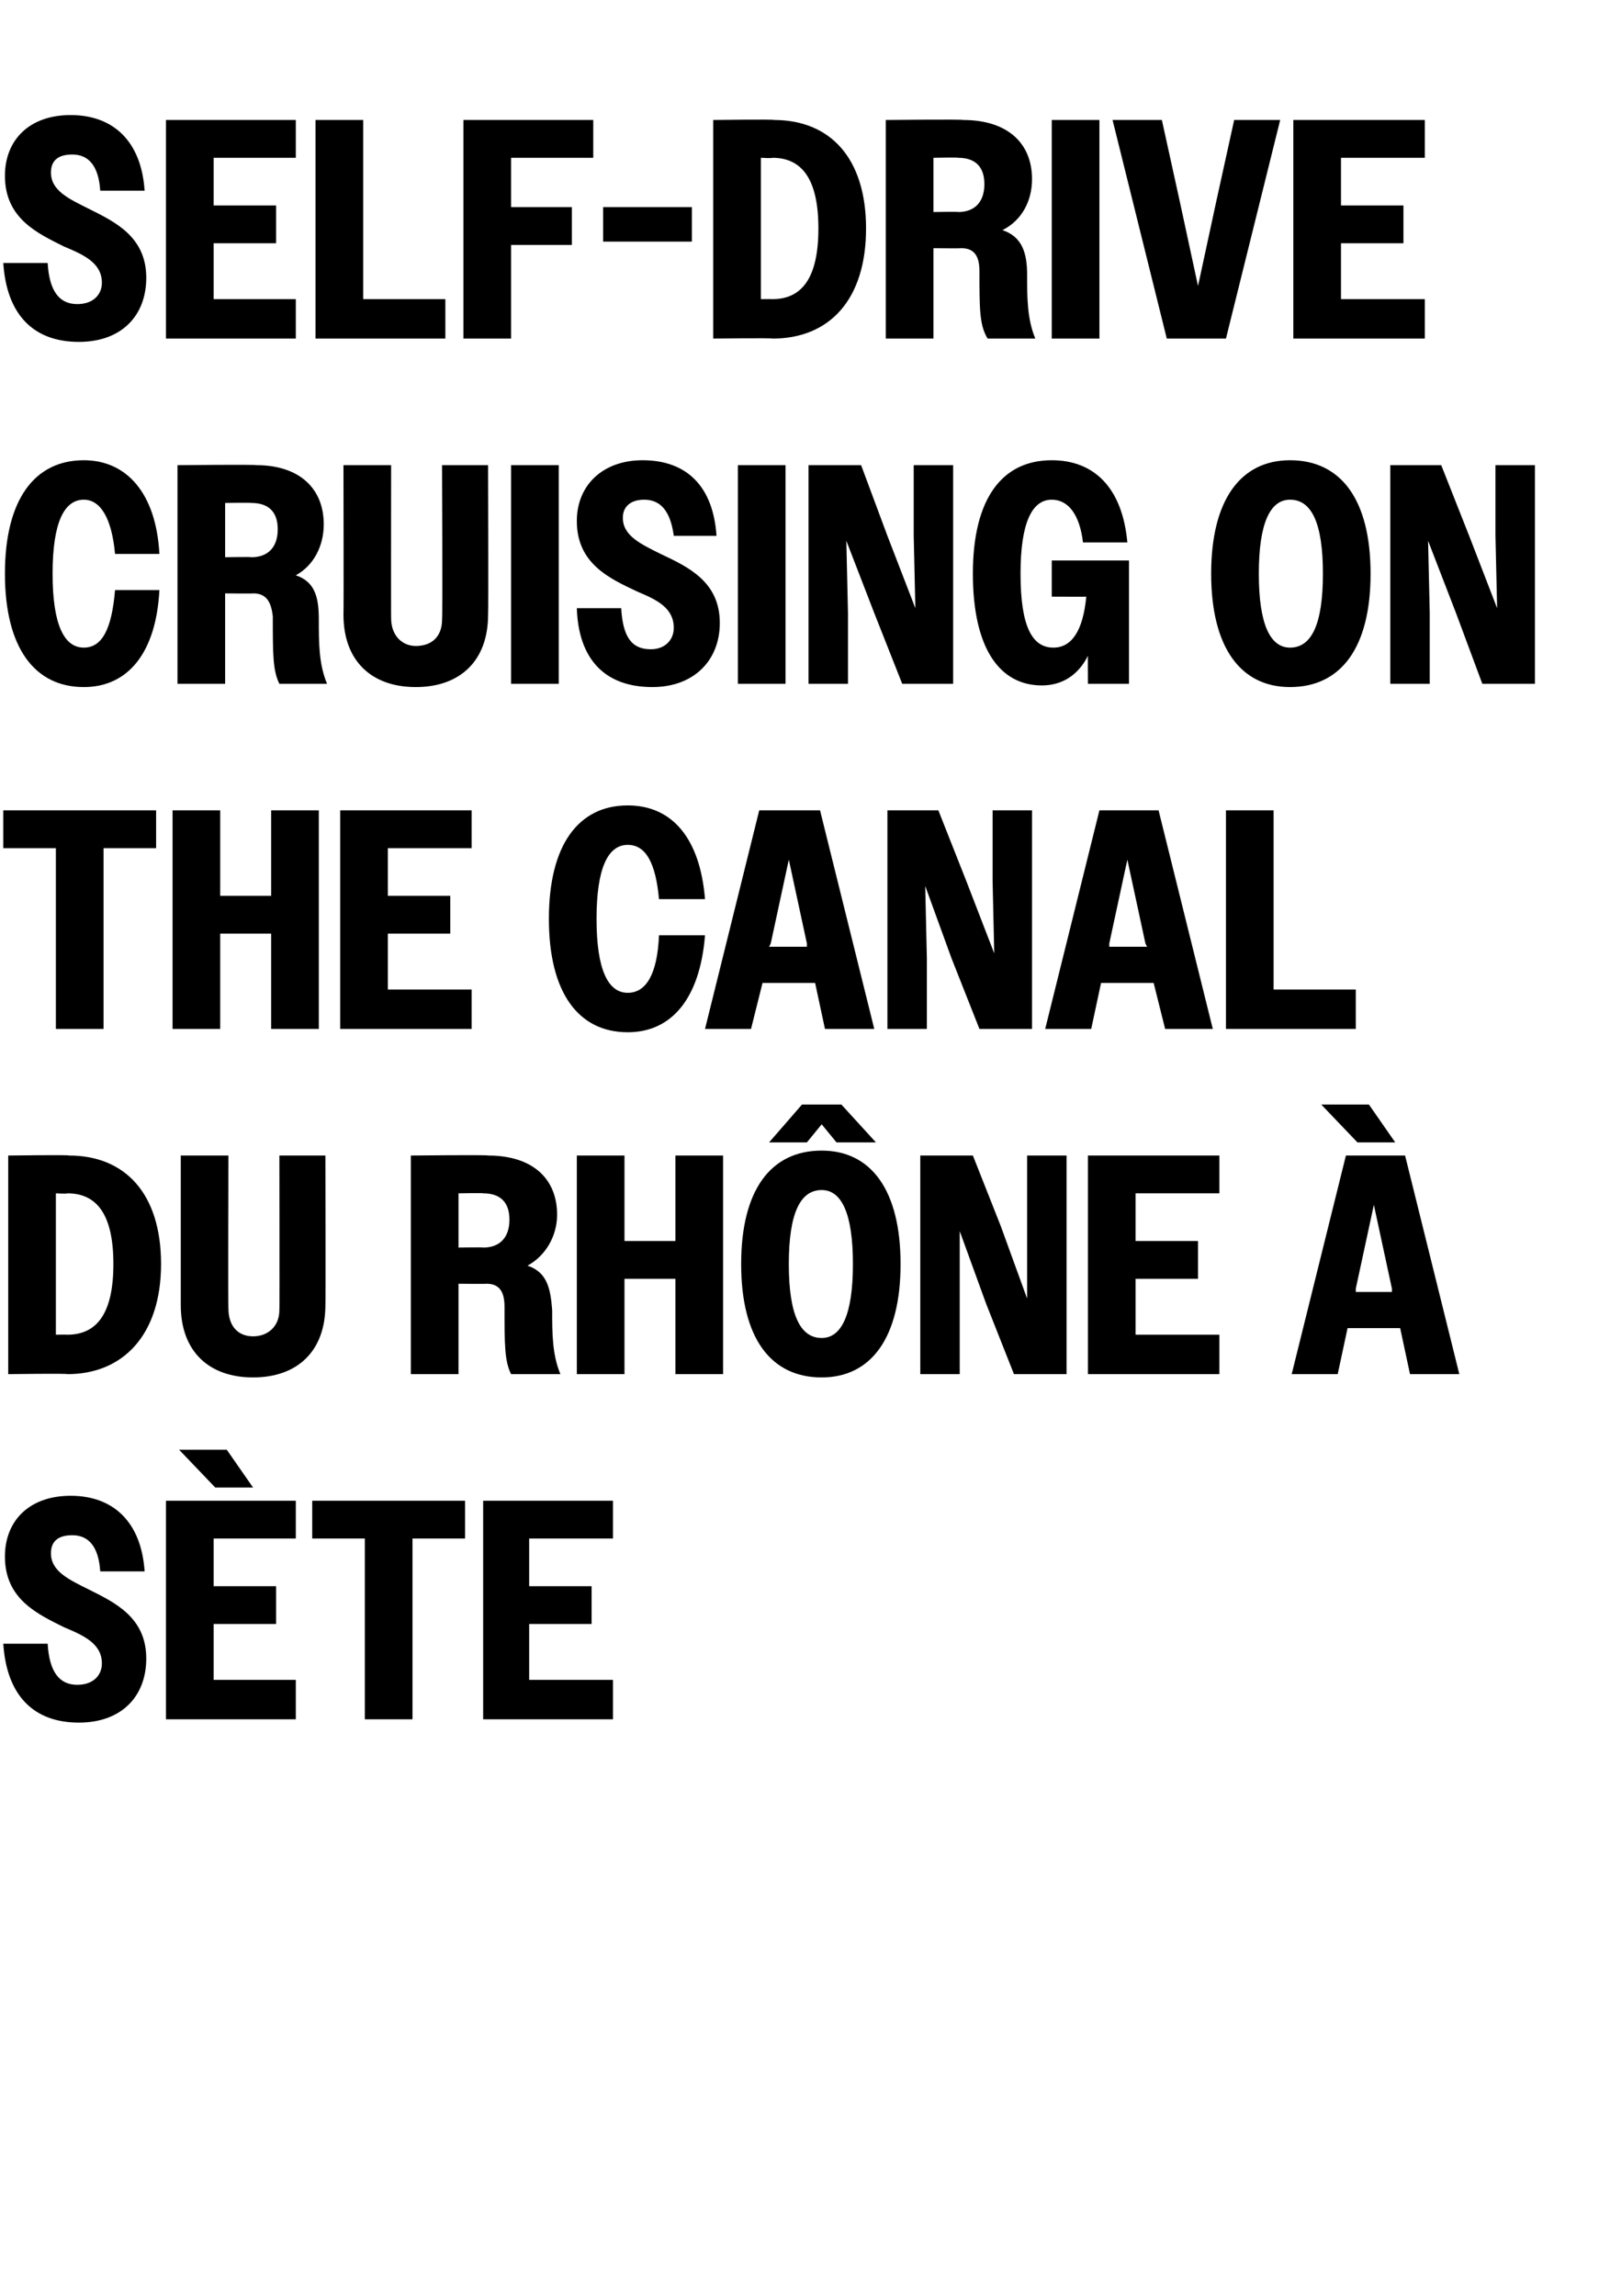 <?xml version="1.0" standalone="no"?>
<!DOCTYPE svg PUBLIC "-//W3C//DTD SVG 1.1//EN" "http://www.w3.org/Graphics/SVG/1.1/DTD/svg11.dtd">
<svg xmlns="http://www.w3.org/2000/svg" version="1.1" width="97.3px" height="139.7px" viewBox="0 -1 97.3 139.7" style="top:-1px">
  <desc>Self Drive Cruising on the Canal du Rh ne S te</desc>
  <defs/>
  <g id="Polygon51718">
    <path d="M 0.2 99 C 0.2 99 2.9 99 2.9 99 C 3 100.7 3.6 101.5 4.7 101.5 C 5.7 101.5 6.2 100.9 6.2 100.2 C 6.2 99 5.1 98.5 3.9 98 C 2.3 97.2 0.3 96.3 0.3 93.7 C 0.3 91.5 1.8 90 4.3 90 C 6.9 90 8.6 91.6 8.8 94.6 C 8.8 94.6 6.1 94.6 6.1 94.6 C 6 93.1 5.4 92.4 4.4 92.4 C 3.5 92.4 3.1 92.8 3.1 93.5 C 3.1 94.6 4.2 95.1 5.4 95.7 C 7 96.5 8.9 97.4 8.9 99.9 C 8.9 102.2 7.4 103.8 4.8 103.8 C 2 103.8 0.4 102.1 0.2 99 Z M 10.1 90.3 L 18 90.3 L 18 92.6 L 13 92.6 L 13 95.5 L 16.8 95.5 L 16.8 97.8 L 13 97.8 L 13 101.2 L 18 101.2 L 18 103.6 L 10.1 103.6 L 10.1 90.3 Z M 13.1 89.5 L 10.9 87.2 L 13.8 87.2 L 15.4 89.5 L 13.1 89.5 Z M 22.2 92.6 L 19 92.6 L 19 90.3 L 28.3 90.3 L 28.3 92.6 L 25.1 92.6 L 25.1 103.6 L 22.2 103.6 L 22.2 92.6 Z M 29.4 90.3 L 37.3 90.3 L 37.3 92.6 L 32.2 92.6 L 32.2 95.5 L 36 95.5 L 36 97.8 L 32.2 97.8 L 32.2 101.2 L 37.3 101.2 L 37.3 103.6 L 29.4 103.6 L 29.4 90.3 Z " stroke="none" fill="#000"/>
  </g>
  <g id="Polygon51717">
    <path d="M 0.5 69.3 C 0.5 69.3 4.2 69.25 4.2 69.3 C 7.6 69.3 9.8 71.6 9.8 75.9 C 9.8 80.2 7.5 82.6 4.1 82.6 C 4.09 82.55 0.5 82.6 0.5 82.6 L 0.5 69.3 Z M 3.4 71.6 L 3.4 80.2 C 3.4 80.2 4.07 80.19 4.1 80.2 C 5.9 80.2 6.9 78.9 6.9 75.9 C 6.9 72.9 5.9 71.6 4.1 71.6 C 4.07 71.64 3.4 71.6 3.4 71.6 Z M 11 78.4 C 11 78.35 11 69.3 11 69.3 L 13.9 69.3 C 13.9 69.3 13.87 78.62 13.9 78.6 C 13.9 79.7 14.5 80.3 15.4 80.3 C 16.3 80.3 17 79.7 17 78.7 C 17.02 78.66 17 69.3 17 69.3 L 19.8 69.3 C 19.8 69.3 19.82 78.39 19.8 78.4 C 19.8 81.2 18.1 82.8 15.4 82.8 C 12.7 82.8 11 81.2 11 78.4 Z M 25 69.3 C 25 69.3 29.7 69.25 29.7 69.3 C 32.4 69.3 33.9 70.7 33.9 72.9 C 33.9 74.2 33.2 75.4 32.1 76 C 33.3 76.4 33.5 77.4 33.6 78.7 C 33.6 80.1 33.6 81.4 34.1 82.6 C 34.1 82.6 31.1 82.6 31.1 82.6 C 30.7 81.8 30.7 80.8 30.7 78.5 C 30.7 77.6 30.4 77.1 29.6 77.1 C 29.56 77.12 27.9 77.1 27.9 77.1 L 27.9 82.6 L 25 82.6 L 25 69.3 Z M 27.9 71.6 L 27.9 74.9 C 27.9 74.9 29.41 74.87 29.4 74.9 C 30.4 74.9 31 74.3 31 73.2 C 31 72.1 30.4 71.6 29.4 71.6 C 29.41 71.57 27.9 71.6 27.9 71.6 Z M 35.1 69.3 L 38 69.3 L 38 74.5 L 41.1 74.5 L 41.1 69.3 L 44 69.3 L 44 82.6 L 41.1 82.6 L 41.1 76.8 L 38 76.8 L 38 82.6 L 35.1 82.6 L 35.1 69.3 Z M 45.1 75.9 C 45.1 71.4 46.9 69 50 69 C 53 69 54.8 71.4 54.8 75.9 C 54.8 80.4 53 82.8 50 82.8 C 46.9 82.8 45.1 80.4 45.1 75.9 Z M 51.9 75.9 C 51.9 72.8 51.2 71.4 50 71.4 C 48.7 71.4 48 72.8 48 75.9 C 48 79 48.7 80.4 50 80.4 C 51.2 80.4 51.9 79 51.9 75.9 Z M 46.8 68.5 L 48.8 66.2 L 51.2 66.2 L 53.3 68.5 L 50.9 68.5 L 50 67.4 L 49.1 68.5 L 46.8 68.5 Z M 56 69.3 L 59.2 69.3 L 60.9 73.6 L 62.5 78 L 62.5 73.6 L 62.5 69.3 L 64.9 69.3 L 64.9 82.6 L 61.7 82.6 L 60 78.3 L 58.4 73.9 L 58.4 78.3 L 58.4 82.6 L 56 82.6 L 56 69.3 Z M 66.2 69.3 L 74.2 69.3 L 74.2 71.6 L 69.1 71.6 L 69.1 74.5 L 72.9 74.5 L 72.9 76.8 L 69.1 76.8 L 69.1 80.2 L 74.2 80.2 L 74.2 82.6 L 66.2 82.6 L 66.2 69.3 Z M 81.9 69.3 L 85.5 69.3 L 88.8 82.6 L 85.8 82.6 L 85.2 79.8 L 82 79.8 L 81.4 82.6 L 78.6 82.6 L 81.9 69.3 Z M 82.5 77.6 L 84.7 77.6 L 84.7 77.4 L 83.6 72.3 L 82.5 77.4 L 82.5 77.6 Z M 82.6 68.5 L 80.4 66.2 L 83.3 66.2 L 84.9 68.5 L 82.6 68.5 Z " stroke="none" fill="#000"/>
  </g>
  <g id="Polygon51716">
    <path d="M 3.4 50.6 L 0.2 50.6 L 0.2 48.3 L 9.5 48.3 L 9.5 50.6 L 6.3 50.6 L 6.3 61.6 L 3.4 61.6 L 3.4 50.6 Z M 10.5 48.3 L 13.4 48.3 L 13.4 53.5 L 16.5 53.5 L 16.5 48.3 L 19.4 48.3 L 19.4 61.6 L 16.5 61.6 L 16.5 55.8 L 13.4 55.8 L 13.4 61.6 L 10.5 61.6 L 10.5 48.3 Z M 20.7 48.3 L 28.7 48.3 L 28.7 50.6 L 23.6 50.6 L 23.6 53.5 L 27.4 53.5 L 27.4 55.8 L 23.6 55.8 L 23.6 59.2 L 28.7 59.2 L 28.7 61.6 L 20.7 61.6 L 20.7 48.3 Z M 40.1 53.7 C 39.9 51.5 39.3 50.4 38.2 50.4 C 37 50.4 36.3 51.8 36.3 54.9 C 36.3 58 37 59.4 38.2 59.4 C 39.3 59.4 40 58.3 40.1 55.9 C 40.1 55.9 42.9 55.9 42.9 55.9 C 42.6 59.7 40.9 61.8 38.2 61.8 C 35.2 61.8 33.4 59.4 33.4 54.9 C 33.4 50.4 35.2 48 38.2 48 C 40.9 48 42.6 50 42.9 53.7 C 42.9 53.7 40.1 53.7 40.1 53.7 Z M 46.2 48.3 L 49.9 48.3 L 53.2 61.6 L 50.2 61.6 L 49.6 58.8 L 46.4 58.8 L 45.7 61.6 L 42.9 61.6 L 46.2 48.3 Z M 46.8 56.6 L 49.1 56.6 L 49.1 56.4 L 48 51.3 L 46.9 56.4 L 46.8 56.6 Z M 54 48.3 L 57.1 48.3 L 58.8 52.6 L 60.5 57 L 60.4 52.6 L 60.4 48.3 L 62.8 48.3 L 62.8 61.6 L 59.6 61.6 L 57.9 57.3 L 56.3 52.9 L 56.4 57.3 L 56.4 61.6 L 54 61.6 L 54 48.3 Z M 66.9 48.3 L 70.5 48.3 L 73.8 61.6 L 70.9 61.6 L 70.2 58.8 L 67 58.8 L 66.4 61.6 L 63.6 61.6 L 66.9 48.3 Z M 67.5 56.6 L 69.8 56.6 L 69.7 56.4 L 68.6 51.3 L 67.5 56.4 L 67.5 56.6 Z M 74.6 48.3 L 77.5 48.3 L 77.5 59.2 L 82.5 59.2 L 82.5 61.6 L 74.6 61.6 L 74.6 48.3 Z " stroke="none" fill="#000"/>
  </g>
  <g id="Polygon51715">
    <path d="M 7 32.7 C 6.8 30.5 6.1 29.4 5.1 29.4 C 3.9 29.4 3.2 30.8 3.2 33.9 C 3.2 37 3.9 38.4 5.1 38.4 C 6.2 38.4 6.8 37.3 7 34.9 C 7 34.9 9.7 34.9 9.7 34.9 C 9.5 38.7 7.8 40.8 5.1 40.8 C 2.1 40.8 0.3 38.4 0.3 33.9 C 0.3 29.4 2.1 27 5.1 27 C 7.7 27 9.5 29 9.7 32.7 C 9.7 32.7 7 32.7 7 32.7 Z M 10.8 27.3 C 10.8 27.3 15.56 27.25 15.6 27.3 C 18.2 27.3 19.7 28.7 19.7 30.9 C 19.7 32.2 19.1 33.4 18 34 C 19.2 34.4 19.4 35.4 19.4 36.7 C 19.4 38.1 19.4 39.4 19.9 40.6 C 19.9 40.6 17 40.6 17 40.6 C 16.6 39.8 16.6 38.8 16.6 36.5 C 16.5 35.6 16.2 35.1 15.4 35.1 C 15.43 35.12 13.7 35.1 13.7 35.1 L 13.7 40.6 L 10.8 40.6 L 10.8 27.3 Z M 13.7 29.6 L 13.7 32.9 C 13.7 32.9 15.28 32.87 15.3 32.9 C 16.3 32.9 16.9 32.3 16.9 31.2 C 16.9 30.1 16.3 29.6 15.3 29.6 C 15.28 29.57 13.7 29.6 13.7 29.6 Z M 20.9 36.4 C 20.92 36.35 20.9 27.3 20.9 27.3 L 23.8 27.3 C 23.8 27.3 23.79 36.62 23.8 36.6 C 23.8 37.7 24.5 38.3 25.3 38.3 C 26.3 38.3 26.9 37.7 26.9 36.7 C 26.94 36.66 26.9 27.3 26.9 27.3 L 29.7 27.3 C 29.7 27.3 29.73 36.39 29.7 36.4 C 29.7 39.2 28 40.8 25.3 40.8 C 22.6 40.8 20.9 39.2 20.9 36.4 Z M 31.1 27.3 L 34 27.3 L 34 40.6 L 31.1 40.6 L 31.1 27.3 Z M 35.1 36 C 35.1 36 37.8 36 37.8 36 C 37.9 37.7 38.4 38.5 39.6 38.5 C 40.5 38.5 41 37.9 41 37.2 C 41 36 40 35.5 38.8 35 C 37.1 34.2 35.1 33.3 35.1 30.7 C 35.1 28.5 36.7 27 39.1 27 C 41.8 27 43.4 28.6 43.6 31.6 C 43.6 31.6 41 31.6 41 31.6 C 40.8 30.1 40.2 29.4 39.2 29.4 C 38.4 29.4 37.9 29.8 37.9 30.5 C 37.9 31.6 39 32.1 40.2 32.7 C 41.9 33.5 43.8 34.4 43.8 36.9 C 43.8 39.2 42.2 40.8 39.7 40.8 C 36.8 40.8 35.2 39.1 35.1 36 Z M 44.9 27.3 L 47.8 27.3 L 47.8 40.6 L 44.9 40.6 L 44.9 27.3 Z M 49.2 27.3 L 52.4 27.3 L 54 31.6 L 55.7 36 L 55.6 31.6 L 55.6 27.3 L 58 27.3 L 58 40.6 L 54.9 40.6 L 53.2 36.3 L 51.5 31.9 L 51.6 36.3 L 51.6 40.6 L 49.2 40.6 L 49.2 27.3 Z M 66.2 38.9 C 65.6 40.1 64.6 40.7 63.4 40.7 C 60.8 40.7 59.2 38.4 59.2 33.9 C 59.2 29.3 61 27 64 27 C 66.6 27 68.3 28.7 68.6 32 C 68.6 32 65.9 32 65.9 32 C 65.7 30.3 65 29.4 64 29.4 C 62.8 29.4 62.1 30.8 62.1 33.9 C 62.1 37.1 62.8 38.4 64.1 38.4 C 65.2 38.4 65.9 37.4 66.1 35.3 C 66.12 35.31 64 35.3 64 35.3 L 64 33.1 L 68.7 33.1 L 68.7 40.6 L 66.2 40.6 C 66.2 40.6 66.19 38.88 66.2 38.9 Z M 73.7 33.9 C 73.7 29.4 75.5 27 78.5 27 C 81.6 27 83.4 29.4 83.4 33.9 C 83.4 38.4 81.6 40.8 78.5 40.8 C 75.5 40.8 73.7 38.4 73.7 33.9 Z M 80.5 33.9 C 80.5 30.8 79.8 29.4 78.5 29.4 C 77.3 29.4 76.6 30.8 76.6 33.9 C 76.6 37 77.3 38.4 78.5 38.4 C 79.8 38.4 80.5 37 80.5 33.9 Z M 84.6 27.3 L 87.7 27.3 L 89.4 31.6 L 91.1 36 L 91 31.6 L 91 27.3 L 93.4 27.3 L 93.4 40.6 L 90.2 40.6 L 88.6 36.3 L 86.9 31.9 L 87 36.3 L 87 40.6 L 84.6 40.6 L 84.6 27.3 Z " stroke="none" fill="#000"/>
  </g>
  <g id="Polygon51714">
    <path d="M 0.2 15 C 0.2 15 2.9 15 2.9 15 C 3 16.7 3.6 17.5 4.7 17.5 C 5.7 17.5 6.2 16.9 6.2 16.2 C 6.2 15 5.1 14.5 3.9 14 C 2.3 13.2 0.3 12.3 0.3 9.7 C 0.3 7.5 1.8 6 4.3 6 C 6.9 6 8.6 7.6 8.8 10.6 C 8.8 10.6 6.1 10.6 6.1 10.6 C 6 9.1 5.4 8.4 4.4 8.4 C 3.5 8.4 3.1 8.8 3.1 9.5 C 3.1 10.6 4.2 11.1 5.4 11.7 C 7 12.5 8.9 13.4 8.9 15.9 C 8.9 18.2 7.4 19.8 4.8 19.8 C 2 19.8 0.4 18.1 0.2 15 Z M 10.1 6.3 L 18 6.3 L 18 8.6 L 13 8.6 L 13 11.5 L 16.8 11.5 L 16.8 13.8 L 13 13.8 L 13 17.2 L 18 17.2 L 18 19.6 L 10.1 19.6 L 10.1 6.3 Z M 19.2 6.3 L 22.1 6.3 L 22.1 17.2 L 27.1 17.2 L 27.1 19.6 L 19.2 19.6 L 19.2 6.3 Z M 28.2 6.3 L 36.1 6.3 L 36.1 8.6 L 31.1 8.6 L 31.1 11.6 L 34.8 11.6 L 34.8 13.9 L 31.1 13.9 L 31.1 19.6 L 28.2 19.6 L 28.2 6.3 Z M 36.7 11.6 L 42.1 11.6 L 42.1 13.7 L 36.7 13.7 L 36.7 11.6 Z M 43.4 6.3 C 43.4 6.3 47.14 6.25 47.1 6.3 C 50.5 6.3 52.7 8.6 52.7 12.9 C 52.7 17.2 50.5 19.6 47 19.6 C 47.02 19.55 43.4 19.6 43.4 19.6 L 43.4 6.3 Z M 46.3 8.6 L 46.3 17.2 C 46.3 17.2 47.01 17.19 47 17.2 C 48.8 17.2 49.8 15.9 49.8 12.9 C 49.8 9.9 48.8 8.6 47 8.6 C 47.01 8.64 46.3 8.6 46.3 8.6 Z M 53.9 6.3 C 53.9 6.3 58.61 6.25 58.6 6.3 C 61.3 6.3 62.8 7.7 62.8 9.9 C 62.8 11.2 62.2 12.4 61 13 C 62.2 13.4 62.5 14.4 62.5 15.7 C 62.5 17.1 62.5 18.4 63 19.6 C 63 19.6 60.1 19.6 60.1 19.6 C 59.6 18.8 59.6 17.8 59.6 15.5 C 59.6 14.6 59.3 14.1 58.5 14.1 C 58.48 14.12 56.8 14.1 56.8 14.1 L 56.8 19.6 L 53.9 19.6 L 53.9 6.3 Z M 56.8 8.6 L 56.8 11.9 C 56.8 11.9 58.33 11.87 58.3 11.9 C 59.3 11.9 59.9 11.3 59.9 10.2 C 59.9 9.1 59.3 8.6 58.3 8.6 C 58.33 8.57 56.8 8.6 56.8 8.6 Z M 64 6.3 L 66.9 6.3 L 66.9 19.6 L 64 19.6 L 64 6.3 Z M 74.6 19.6 L 71 19.6 L 67.7 6.3 L 70.7 6.3 L 71.8 11.3 L 72.9 16.4 L 74 11.3 L 75.1 6.3 L 77.9 6.3 L 74.6 19.6 Z M 78.7 6.3 L 86.7 6.3 L 86.7 8.6 L 81.6 8.6 L 81.6 11.5 L 85.4 11.5 L 85.4 13.8 L 81.6 13.8 L 81.6 17.2 L 86.7 17.2 L 86.7 19.6 L 78.7 19.6 L 78.7 6.3 Z " stroke="none" fill="#000"/>
  </g>
</svg>